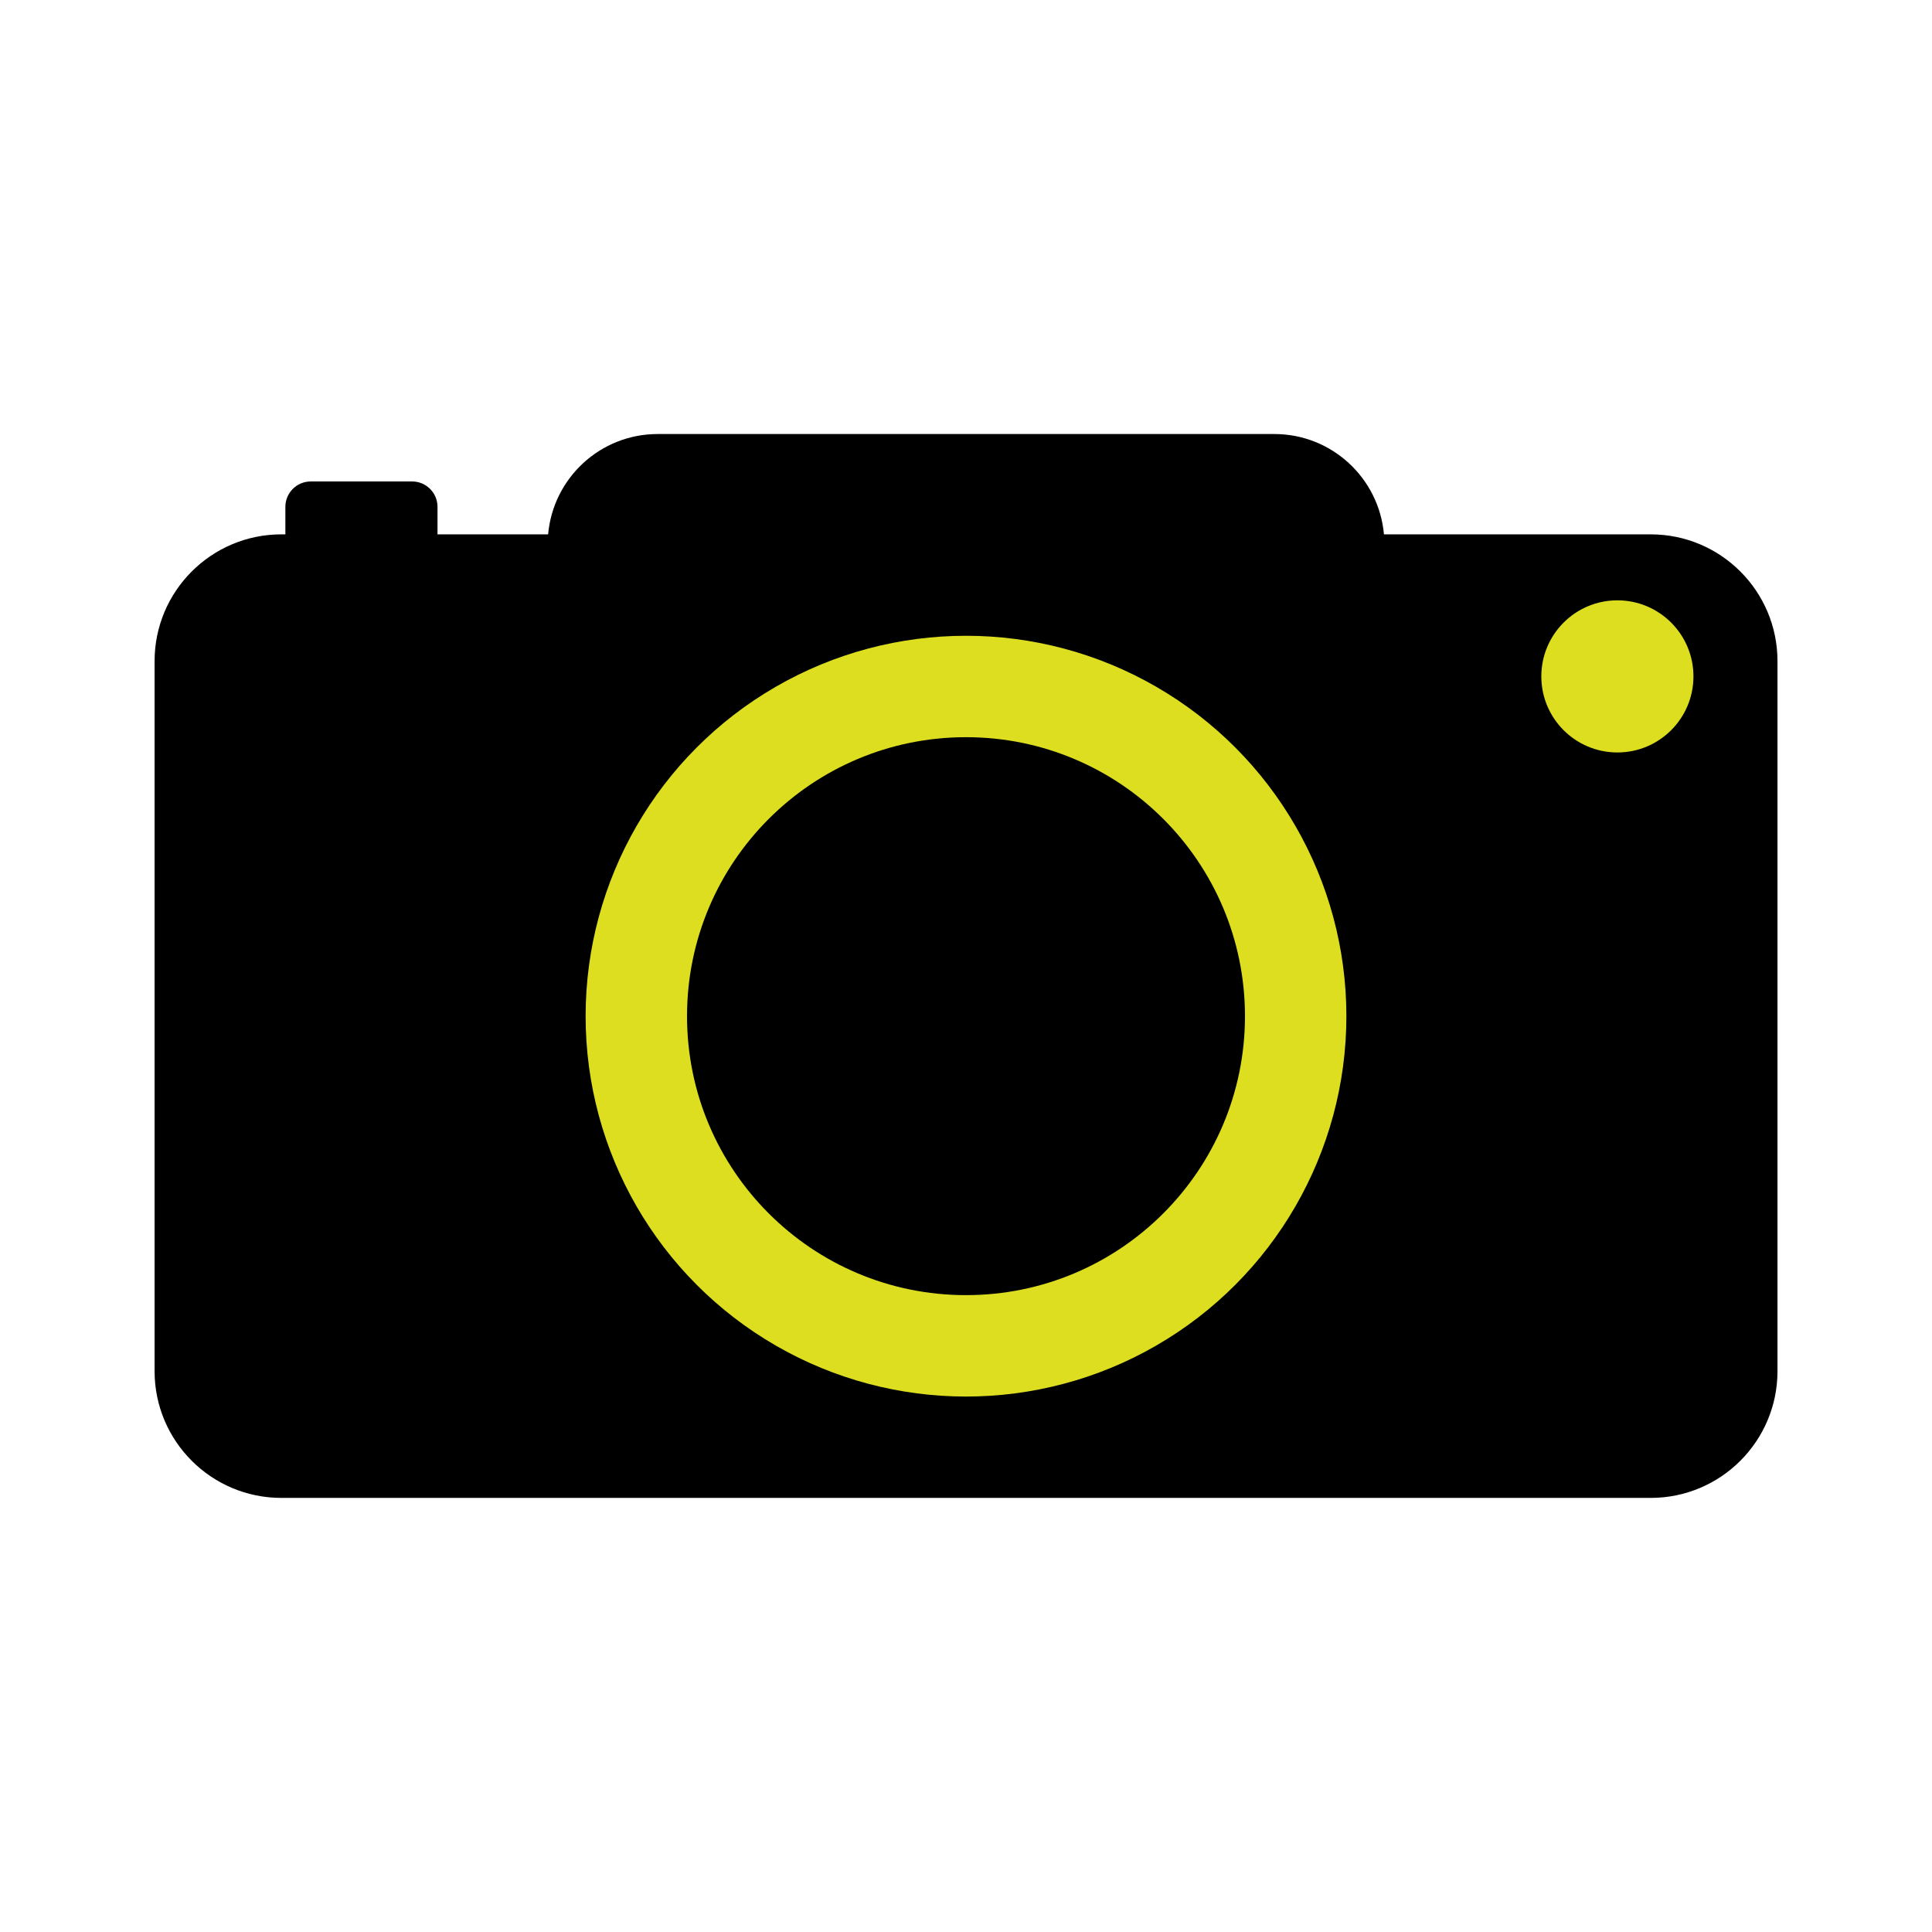 <?xml version="1.0" encoding="UTF-8"?>
<svg xmlns="http://www.w3.org/2000/svg" version="1.1" viewBox="0 0 283.46 283.46">
  <!-- Generator: Adobe Illustrator 28.6.0, SVG Export Plug-In . SVG Version: 1.2.0 Build 709)  -->
  <g>
    <g id="Laag_1">
      <path d="M242.19,78.4h-39.14c-.73-8.25-7.65-14.72-16.08-14.72h-90.47c-8.44,0-15.35,6.47-16.08,14.72h-16.23v-4.04c0-2.05-1.67-3.72-3.72-3.72h-14.88c-2.05,0-3.72,1.67-3.72,3.72v4.04h-.59c-10.27,0-18.6,8.33-18.6,18.6v104.17c0,10.27,8.33,18.6,18.6,18.6h200.91c10.27,0,18.6-8.33,18.6-18.6v-104.17c0-10.27-8.33-18.6-18.6-18.6Z" fill-rule="evenodd"/>
      <circle cx="141.73" cy="149.09" r="55.81" fill="#ddde20"/>
      <circle cx="141.73" cy="149.09" r="40.93"/>
      <circle cx="237.3" cy="99.24" r="11.16" fill="#ddde20"/>
    </g>
  </g>
</svg>